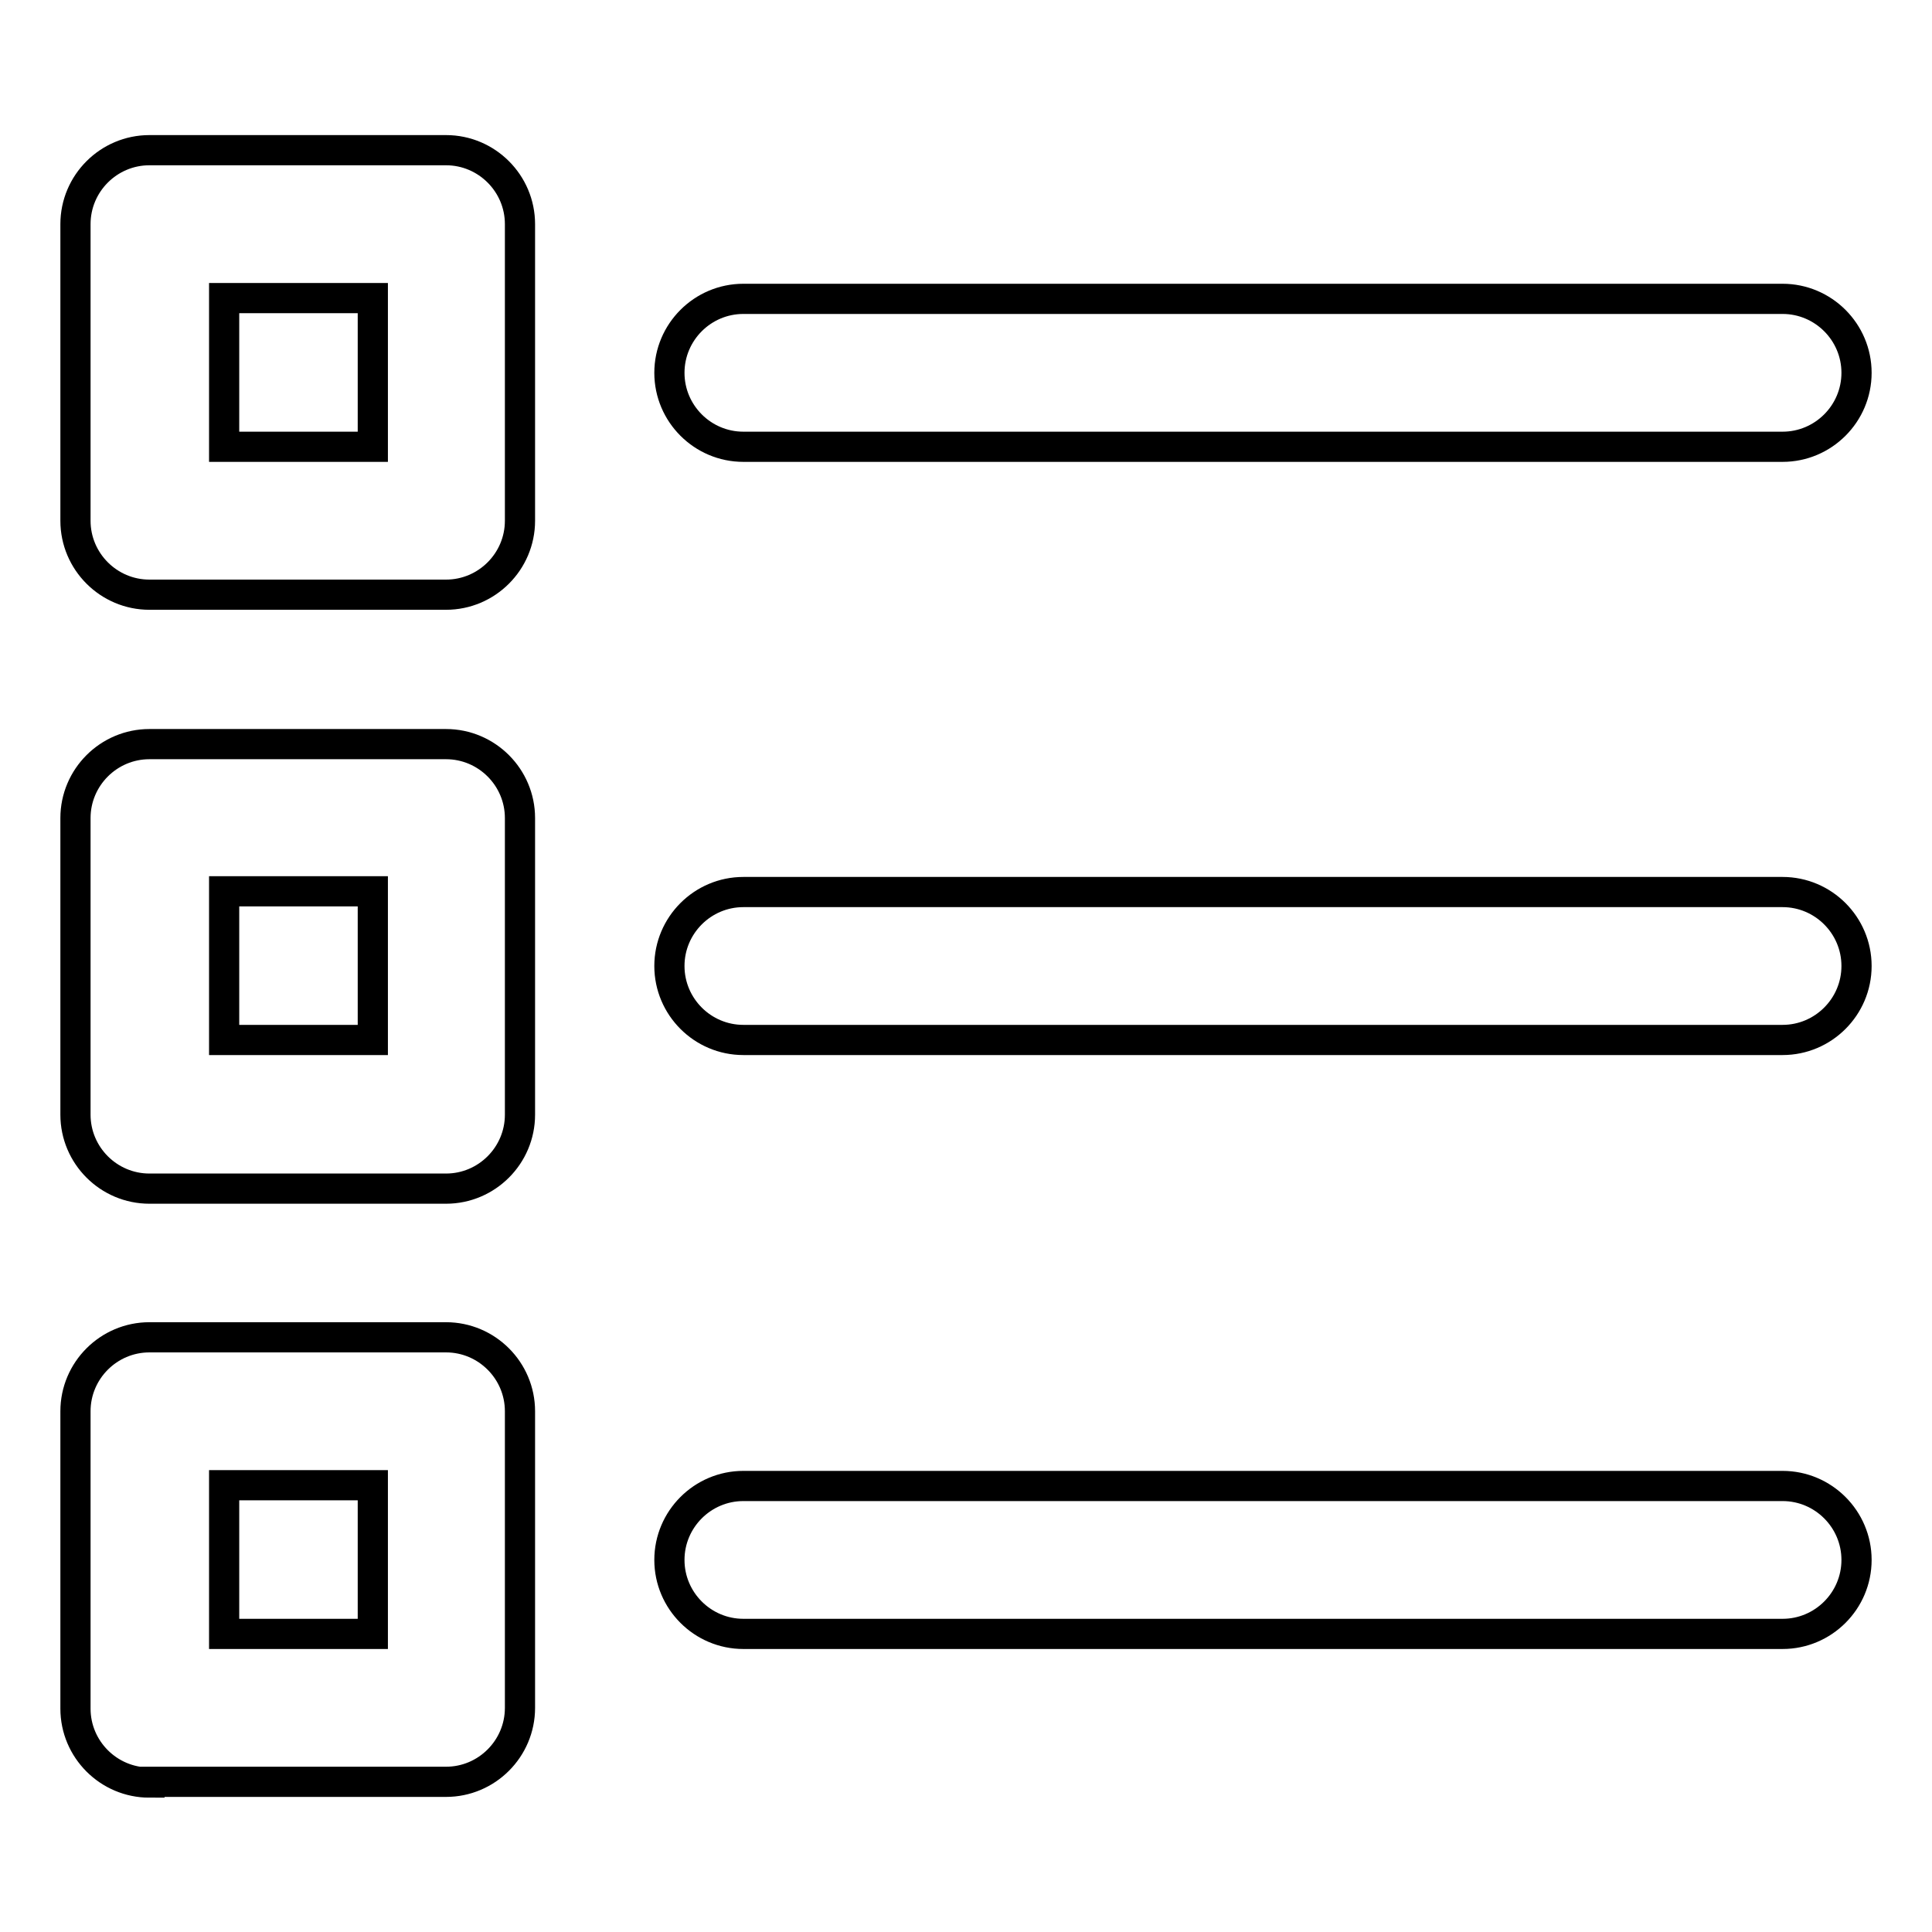 <?xml version="1.0" encoding="utf-8"?>
<!-- Svg Vector Icons : http://www.onlinewebfonts.com/icon -->
<!DOCTYPE svg PUBLIC "-//W3C//DTD SVG 1.1//EN" "http://www.w3.org/Graphics/SVG/1.1/DTD/svg11.dtd">
<svg version="1.1" xmlns="http://www.w3.org/2000/svg" xmlns:xlink="http://www.w3.org/1999/xlink" x="0px" y="0px" viewBox="0 0 256 256" enable-background="new 0 0 256 256" xml:space="preserve">
<g> <path stroke-width="4" fill-opacity="0" stroke="#000000"  d="M19.8,78.8c-5.4,0-9.8-4.4-9.8-9.8V29.7c0-5.4,4.4-9.8,9.8-9.8h39.3c5.4,0,9.8,4.4,9.8,9.8V69 c0,5.4-4.4,9.8-9.8,9.8H19.8z M29.7,59.2h19.7V39.5H29.7V59.2z M98.5,59.2c-5.4,0-9.8-4.4-9.8-9.8c0-5.4,4.4-9.8,9.8-9.8h137.7 c5.4,0,9.8,4.4,9.8,9.8c0,5.4-4.4,9.8-9.8,9.8H98.5z M19.8,157.5c-5.4,0-9.8-4.4-9.8-9.8v-39.3c0-5.4,4.4-9.8,9.8-9.8h39.3 c5.4,0,9.8,4.4,9.8,9.8v39.3c0,5.4-4.4,9.8-9.8,9.8H19.8z M29.7,137.8h19.7v-19.7H29.7V137.8z M98.5,137.8c-5.4,0-9.8-4.4-9.8-9.8 c0-5.4,4.4-9.8,9.8-9.8h137.7c5.4,0,9.8,4.4,9.8,9.8c0,5.4-4.4,9.8-9.8,9.8H98.5z M19.8,236.2c-5.4,0-9.8-4.4-9.8-9.8V187 c0-5.4,4.4-9.8,9.8-9.8h39.3c5.4,0,9.8,4.4,9.8,9.8v39.3c0,5.4-4.4,9.8-9.8,9.8H19.8z M29.7,216.5h19.7v-19.7H29.7V216.5z  M98.5,216.5c-5.4,0-9.8-4.4-9.8-9.8c0-5.4,4.4-9.8,9.8-9.8h137.7c5.4,0,9.8,4.4,9.8,9.8c0,5.4-4.4,9.8-9.8,9.8H98.5z"/></g>
</svg>